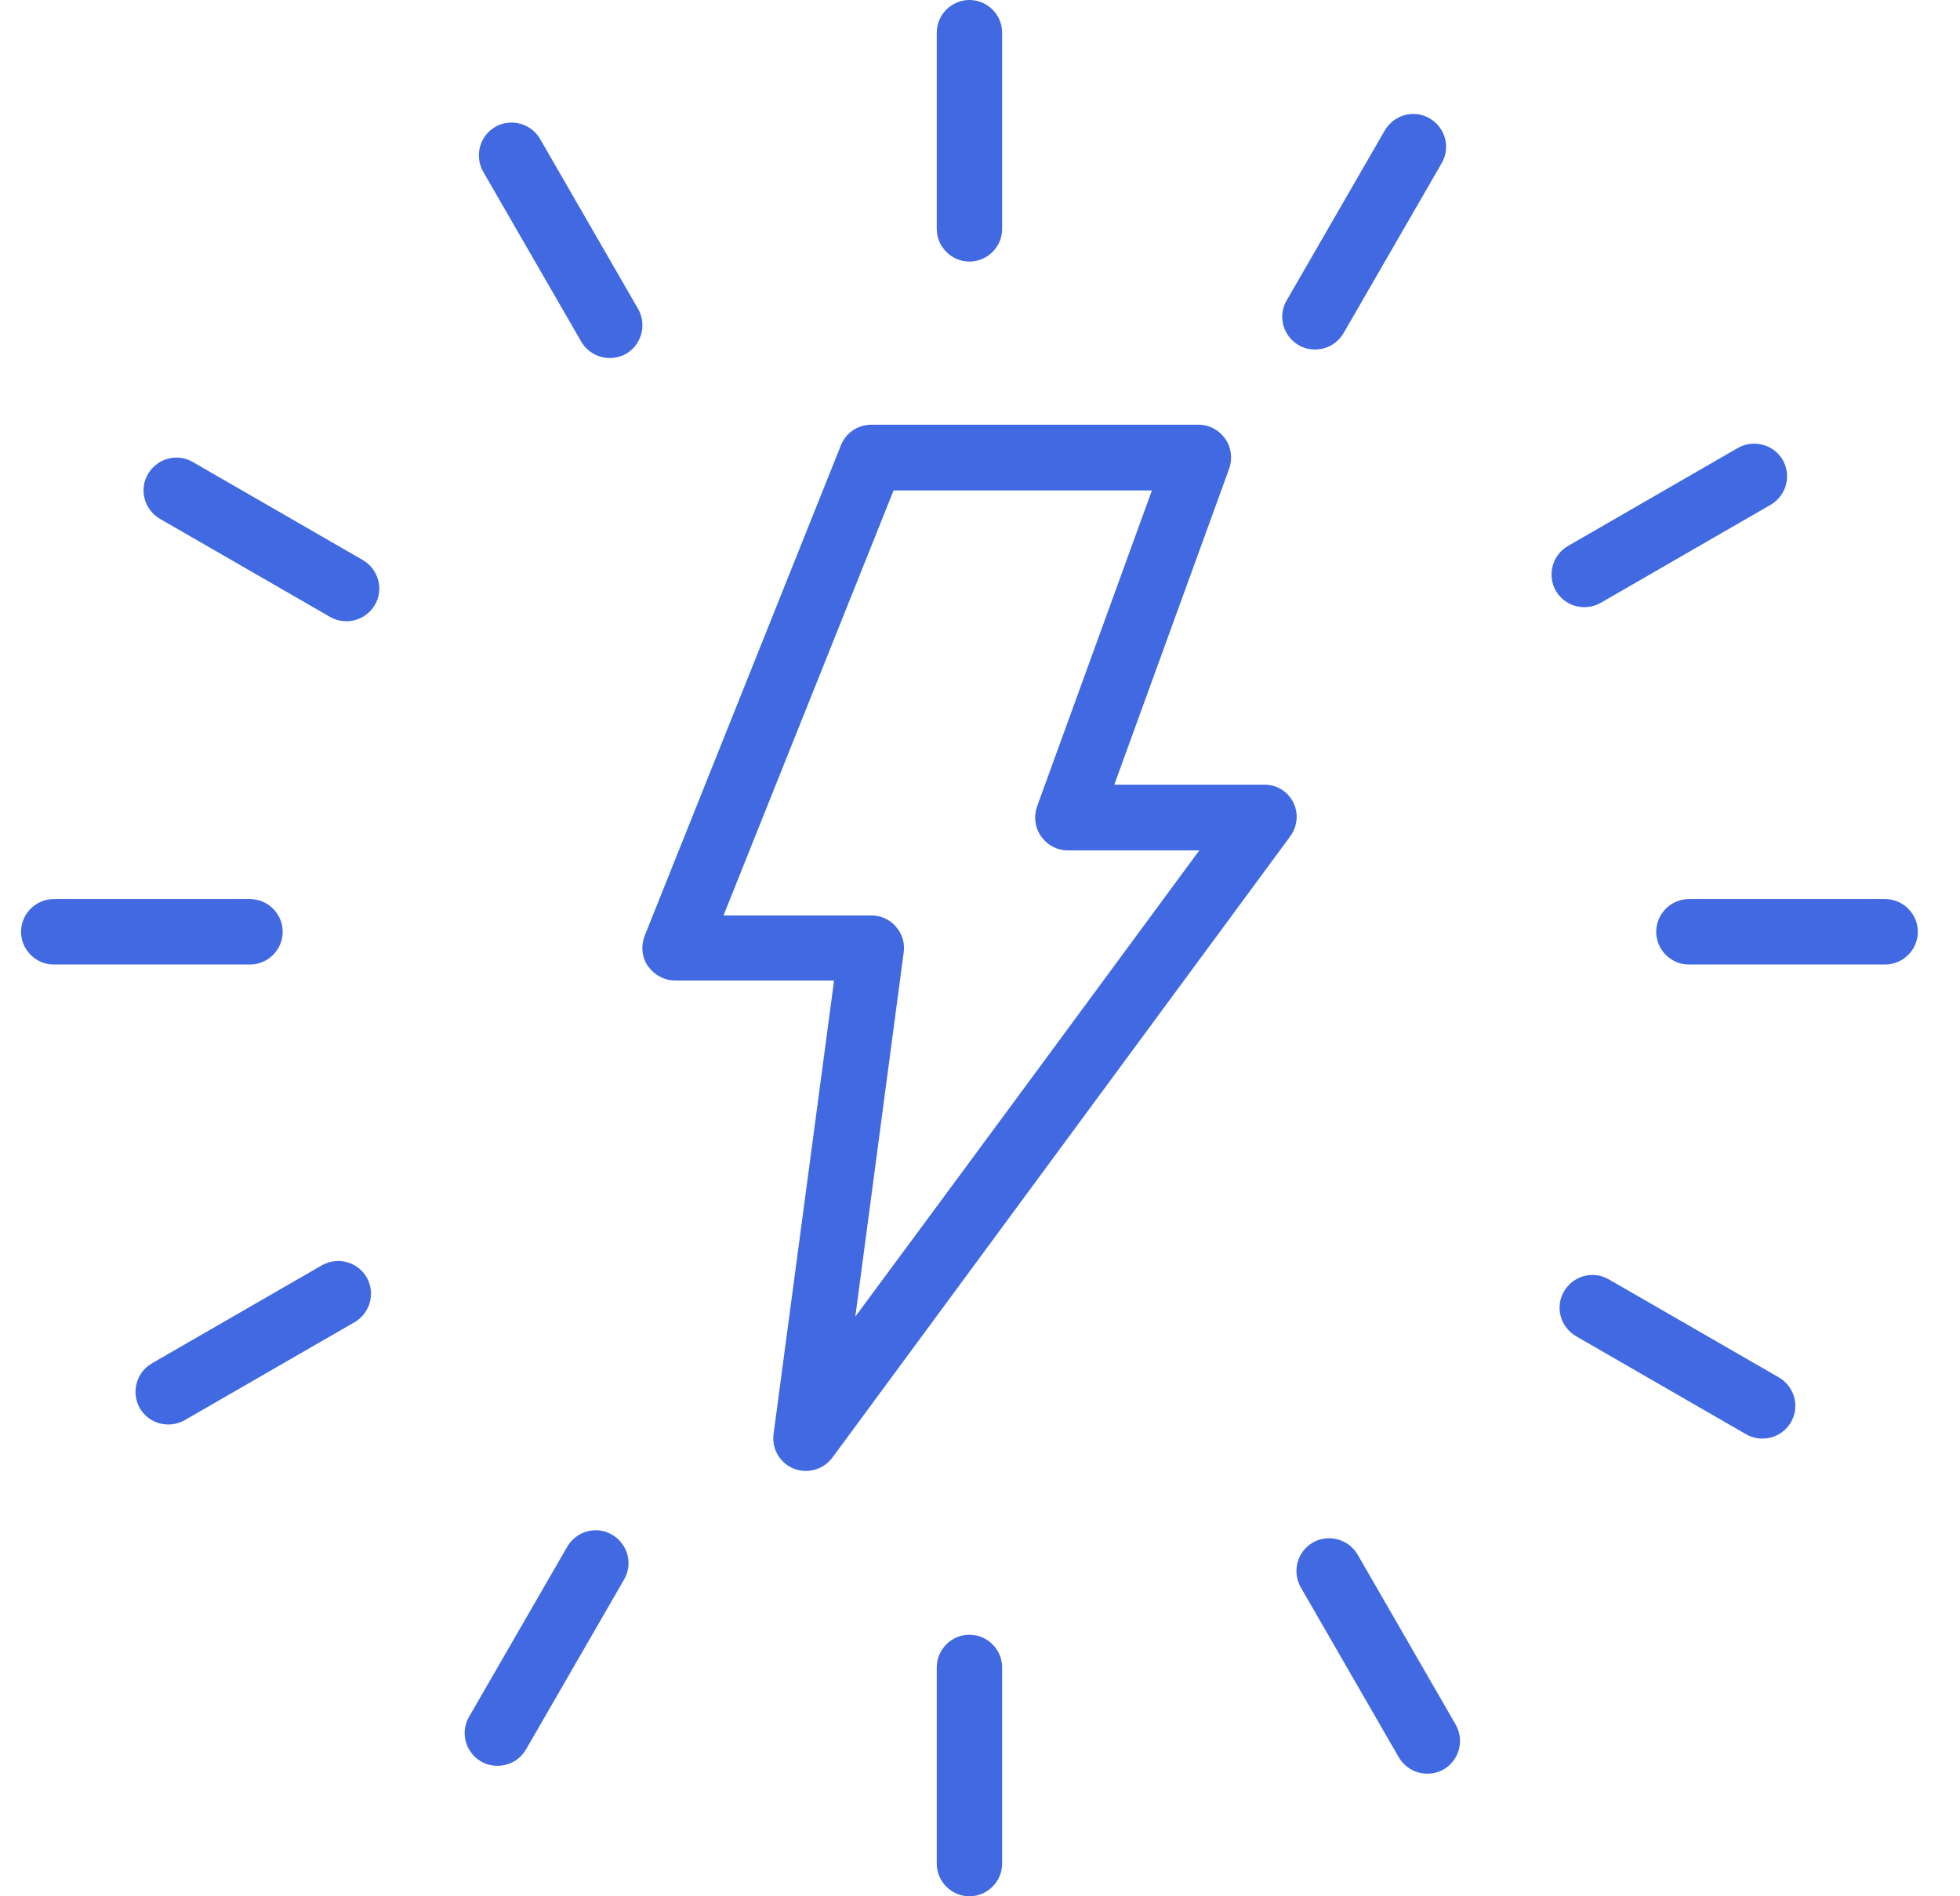<?xml version="1.0" encoding="UTF-8"?> <svg xmlns="http://www.w3.org/2000/svg" width="31" height="30" viewBox="0 0 31 30" fill="none"><path d="M19.988 12.414C19.2 12.414 18.412 12.414 17.624 12.414C18.23 10.748 18.835 9.083 19.44 7.417C19.497 7.257 19.476 7.081 19.378 6.941C19.28 6.802 19.124 6.719 18.954 6.719C17.23 6.719 15.505 6.719 13.781 6.719C13.569 6.719 13.378 6.848 13.3 7.045C12.266 9.631 11.231 12.217 10.197 14.803C10.135 14.964 10.15 15.145 10.248 15.284C10.347 15.424 10.507 15.512 10.678 15.512C11.516 15.512 12.354 15.512 13.192 15.512C12.873 17.903 12.554 20.295 12.235 22.686C12.204 22.919 12.333 23.146 12.555 23.235C12.617 23.26 12.685 23.271 12.747 23.271C12.907 23.271 13.062 23.198 13.166 23.059C15.58 19.783 17.993 16.507 20.407 13.231C20.521 13.076 20.542 12.864 20.454 12.693C20.366 12.517 20.185 12.409 19.988 12.414ZM13.528 20.829C13.783 18.909 14.038 16.988 14.293 15.067C14.314 14.917 14.268 14.772 14.169 14.659C14.071 14.545 13.931 14.483 13.781 14.483C13.002 14.483 12.223 14.483 11.443 14.483C12.34 12.241 13.236 10 14.133 7.759C15.495 7.759 16.857 7.759 18.219 7.759C17.614 9.424 17.009 11.09 16.404 12.755C16.347 12.915 16.367 13.091 16.466 13.231C16.564 13.371 16.719 13.453 16.89 13.453C17.583 13.453 18.276 13.453 18.969 13.453C17.157 15.914 15.345 18.374 13.528 20.829Z" fill="#4169E1"></path><path d="M15.333 4.138C15.617 4.138 15.85 3.905 15.85 3.621C15.85 2.586 15.85 1.552 15.85 0.517C15.85 0.233 15.617 0 15.333 0C15.049 0 14.816 0.233 14.816 0.517C14.816 1.552 14.816 2.586 14.816 3.621C14.816 3.905 15.049 4.138 15.333 4.138Z" fill="#4169E1"></path><path d="M15.333 25.862C15.049 25.862 14.816 26.095 14.816 26.379C14.816 27.414 14.816 28.448 14.816 29.483C14.816 29.767 15.049 30 15.333 30C15.617 30 15.85 29.767 15.85 29.483C15.85 28.448 15.85 27.414 15.85 26.379C15.85 26.095 15.617 25.862 15.333 25.862Z" fill="#4169E1"></path><path d="M29.816 14.224C28.781 14.224 27.747 14.224 26.712 14.224C26.428 14.224 26.195 14.457 26.195 14.741C26.195 15.026 26.428 15.259 26.712 15.259C27.747 15.259 28.781 15.259 29.816 15.259C30.1 15.259 30.333 15.026 30.333 14.741C30.333 14.457 30.1 14.224 29.816 14.224Z" fill="#4169E1"></path><path d="M4.471 14.741C4.471 14.457 4.238 14.224 3.954 14.224C2.919 14.224 1.885 14.224 0.85 14.224C0.566 14.224 0.333 14.457 0.333 14.741C0.333 15.026 0.566 15.259 0.85 15.259C1.885 15.259 2.919 15.259 3.954 15.259C4.238 15.259 4.471 15.026 4.471 14.741Z" fill="#4169E1"></path><path d="M8.542 2.198C8.397 1.95 8.081 1.867 7.833 2.007C7.585 2.152 7.502 2.467 7.642 2.716C8.159 3.612 8.676 4.509 9.193 5.405C9.292 5.571 9.462 5.664 9.643 5.664C9.731 5.664 9.819 5.643 9.902 5.597C10.15 5.452 10.233 5.136 10.093 4.888C9.576 3.991 9.059 3.095 8.542 2.198Z" fill="#4169E1"></path><path d="M21.473 24.595C21.328 24.347 21.012 24.264 20.764 24.403C20.516 24.548 20.433 24.864 20.573 25.112C21.09 26.009 21.607 26.905 22.124 27.802C22.223 27.967 22.393 28.06 22.574 28.06C22.662 28.06 22.75 28.04 22.833 27.993C23.081 27.848 23.164 27.533 23.024 27.285C22.507 26.388 21.99 25.491 21.473 24.595Z" fill="#4169E1"></path><path d="M25.057 9.605C25.145 9.605 25.233 9.584 25.316 9.538C26.212 9.021 27.109 8.503 28.005 7.986C28.254 7.841 28.337 7.526 28.197 7.278C28.052 7.029 27.736 6.947 27.488 7.086C26.592 7.603 25.695 8.121 24.799 8.638C24.55 8.783 24.468 9.098 24.607 9.347C24.705 9.512 24.876 9.605 25.057 9.605Z" fill="#4169E1"></path><path d="M5.092 20.017C4.195 20.535 3.299 21.052 2.402 21.569C2.154 21.714 2.071 22.029 2.211 22.278C2.309 22.443 2.48 22.536 2.661 22.536C2.749 22.536 2.836 22.515 2.919 22.469C3.816 21.952 4.712 21.434 5.609 20.917C5.857 20.772 5.94 20.457 5.8 20.209C5.655 19.96 5.34 19.878 5.092 20.017Z" fill="#4169E1"></path><path d="M5.738 8.86C4.842 8.343 3.945 7.826 3.049 7.309C2.8 7.164 2.485 7.252 2.34 7.5C2.195 7.748 2.283 8.064 2.531 8.209C3.428 8.726 4.324 9.243 5.221 9.76C5.304 9.807 5.392 9.828 5.48 9.828C5.661 9.828 5.831 9.734 5.93 9.569C6.074 9.321 5.986 9.005 5.738 8.86Z" fill="#4169E1"></path><path d="M28.135 21.791C27.238 21.274 26.342 20.757 25.445 20.24C25.197 20.095 24.881 20.183 24.736 20.431C24.592 20.679 24.68 20.995 24.928 21.14C25.824 21.657 26.721 22.174 27.617 22.691C27.7 22.738 27.788 22.759 27.876 22.759C28.057 22.759 28.228 22.666 28.326 22.5C28.471 22.252 28.383 21.936 28.135 21.791Z" fill="#4169E1"></path><path d="M20.542 5.462C20.624 5.509 20.712 5.529 20.8 5.529C20.981 5.529 21.152 5.436 21.25 5.271C21.767 4.374 22.285 3.478 22.802 2.581C22.947 2.333 22.859 2.017 22.611 1.872C22.362 1.728 22.047 1.816 21.902 2.064C21.385 2.96 20.867 3.857 20.35 4.753C20.205 5.002 20.293 5.317 20.542 5.462Z" fill="#4169E1"></path><path d="M9.68 24.279C9.431 24.134 9.116 24.222 8.971 24.471C8.454 25.367 7.936 26.264 7.419 27.16C7.274 27.409 7.362 27.724 7.611 27.869C7.693 27.916 7.781 27.936 7.869 27.936C8.05 27.936 8.221 27.843 8.319 27.678C8.836 26.781 9.354 25.884 9.871 24.988C10.016 24.74 9.928 24.424 9.68 24.279Z" fill="#4169E1"></path></svg> 